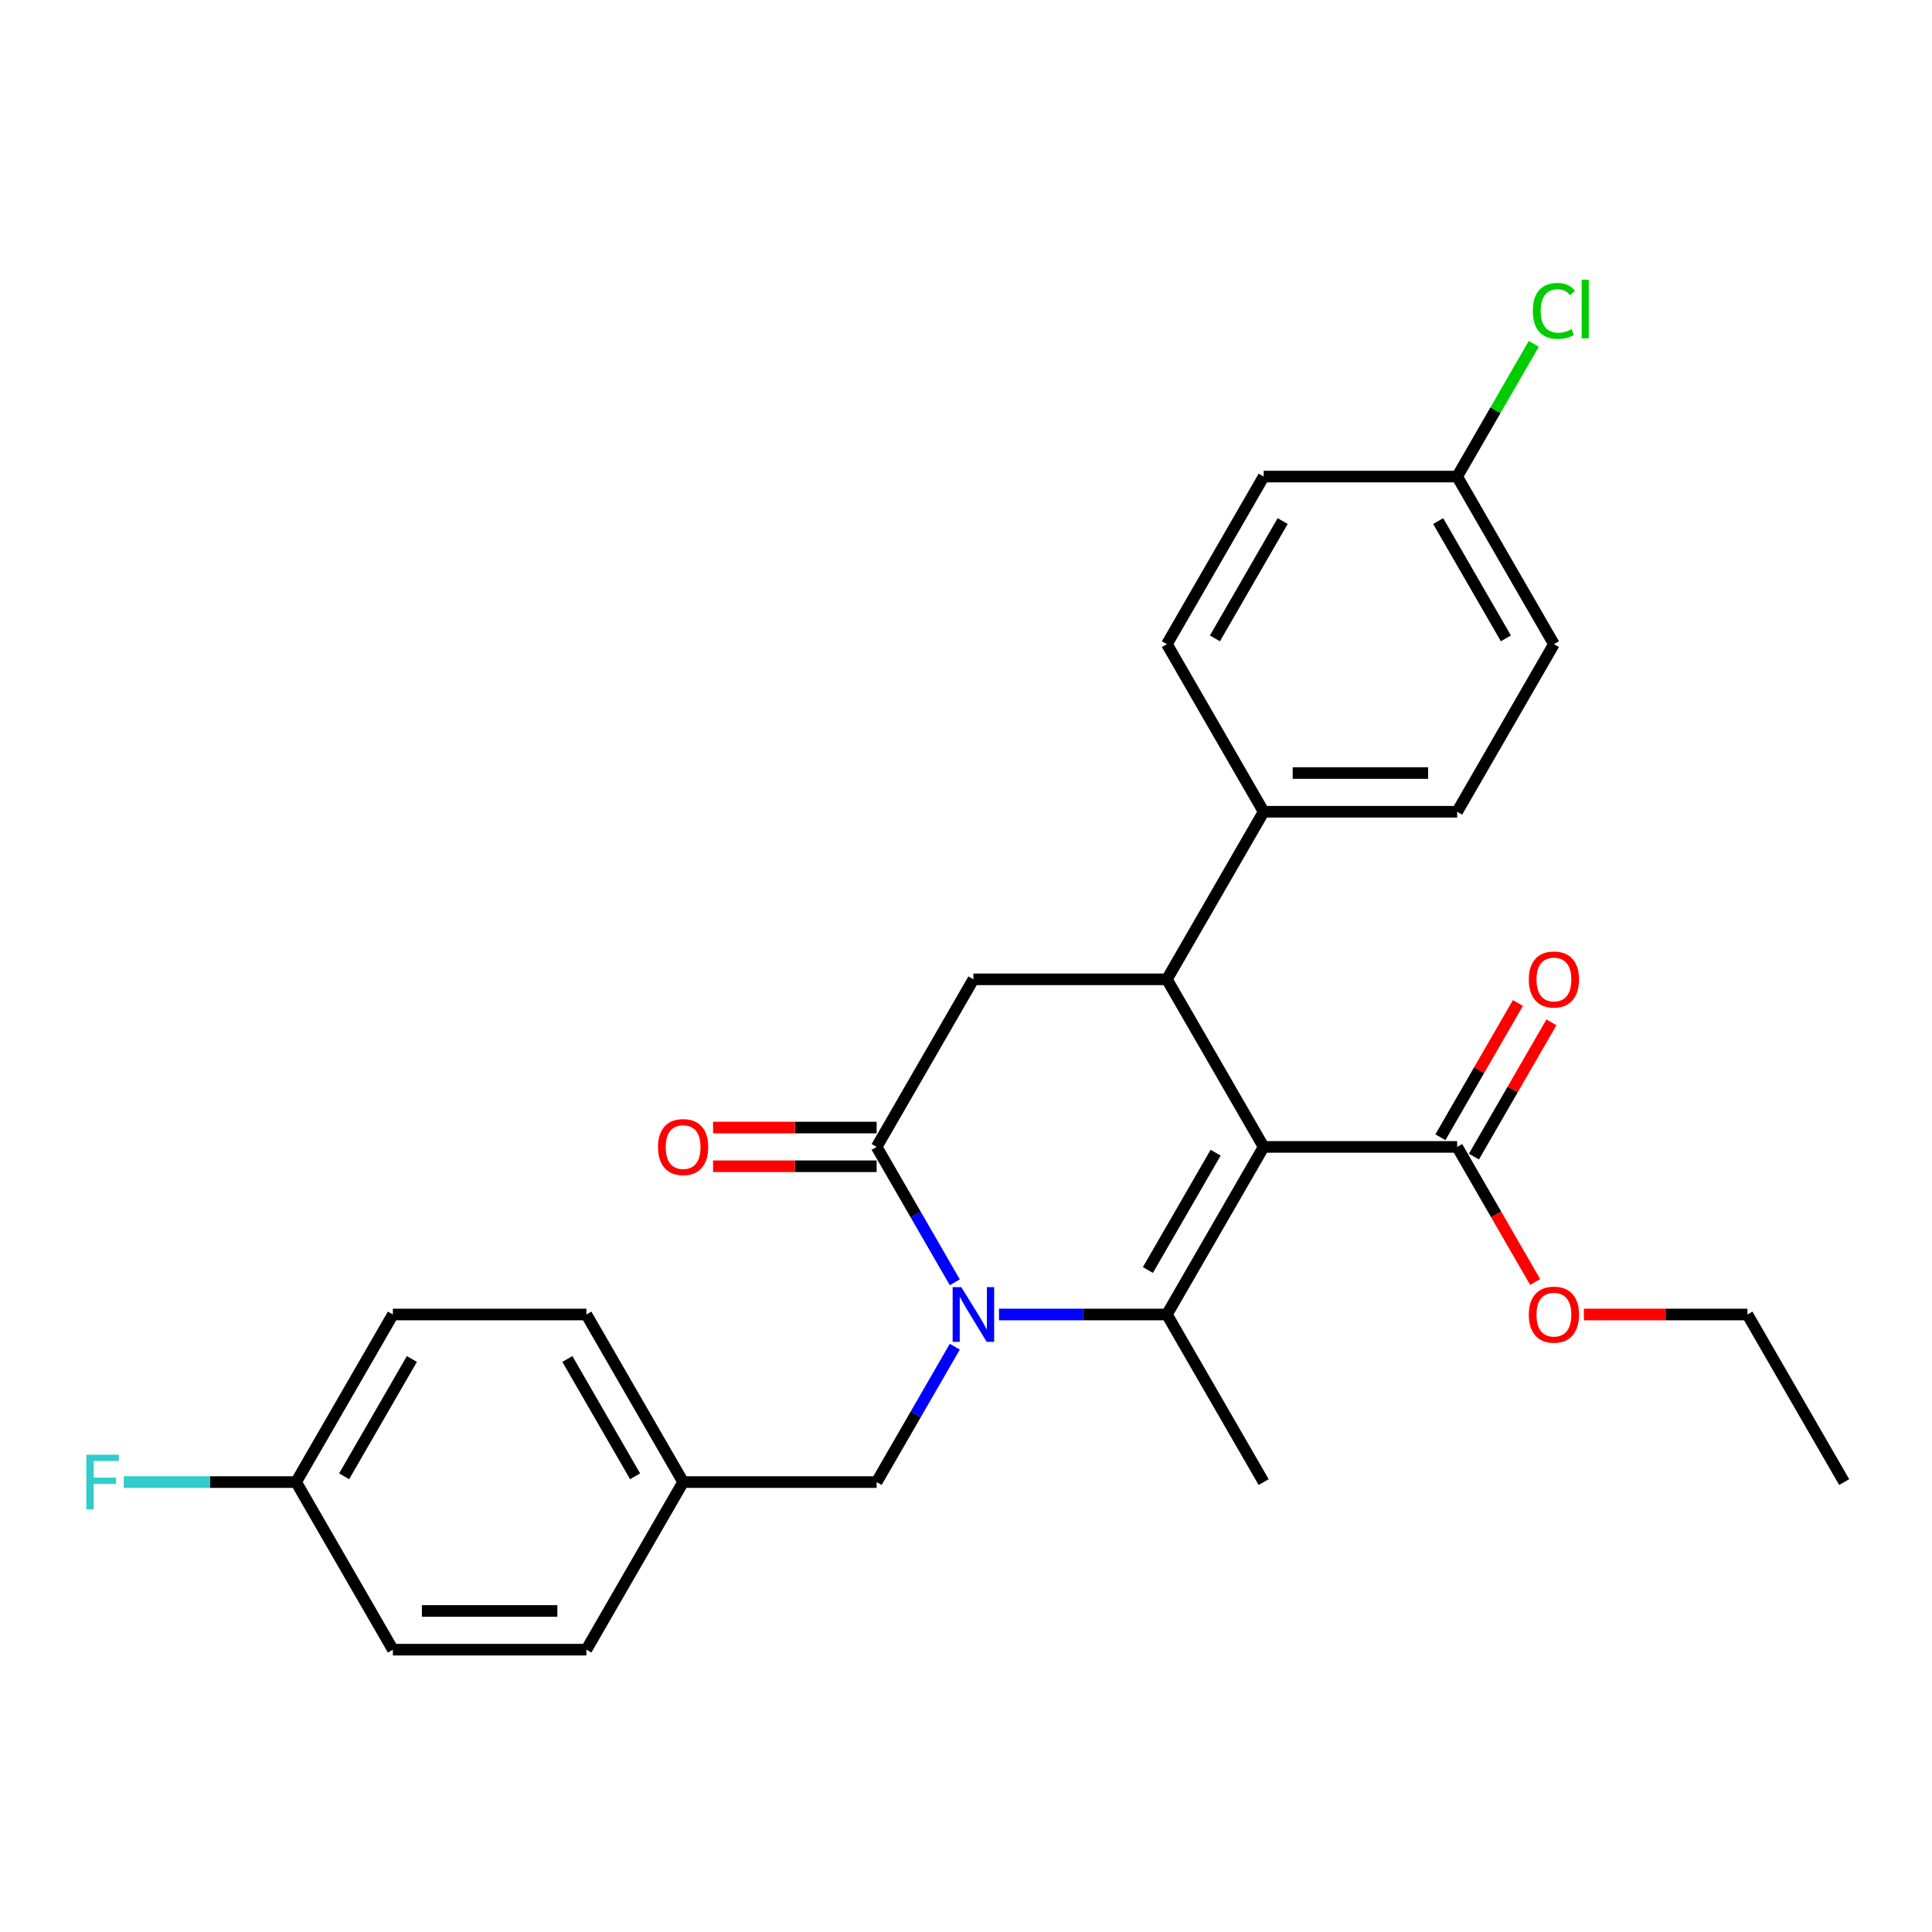 <?xml version='1.0' encoding='iso-8859-1'?>
<svg version='1.1' baseProfile='full'
              xmlns='http://www.w3.org/2000/svg'
                      xmlns:rdkit='http://www.rdkit.org/xml'
                      xmlns:xlink='http://www.w3.org/1999/xlink'
                  xml:space='preserve'
width='1000px' height='1000px' viewBox='0 0 1000 1000'>
<!-- END OF HEADER -->
<rect style='opacity:1.0;fill:#FFFFFF;stroke:none' width='1000' height='1000' x='0' y='0'> </rect>
<path class='bond-0' d='M 654.066,593.64 L 603.987,680.381' style='fill:none;fill-rule:evenodd;stroke:#000000;stroke-width:6px;stroke-linecap:butt;stroke-linejoin:miter;stroke-opacity:1' />
<path class='bond-0' d='M 629.206,596.635 L 594.15,657.354' style='fill:none;fill-rule:evenodd;stroke:#000000;stroke-width:6px;stroke-linecap:butt;stroke-linejoin:miter;stroke-opacity:1' />
<path class='bond-1' d='M 654.066,593.64 L 603.987,506.9' style='fill:none;fill-rule:evenodd;stroke:#000000;stroke-width:6px;stroke-linecap:butt;stroke-linejoin:miter;stroke-opacity:1' />
<path class='bond-2' d='M 654.066,593.64 L 754.226,593.64' style='fill:none;fill-rule:evenodd;stroke:#000000;stroke-width:6px;stroke-linecap:butt;stroke-linejoin:miter;stroke-opacity:1' />
<path class='bond-3' d='M 603.987,680.381 L 560.529,680.381' style='fill:none;fill-rule:evenodd;stroke:#000000;stroke-width:6px;stroke-linecap:butt;stroke-linejoin:miter;stroke-opacity:1' />
<path class='bond-3' d='M 560.529,680.381 L 517.071,680.381' style='fill:none;fill-rule:evenodd;stroke:#0000FF;stroke-width:6px;stroke-linecap:butt;stroke-linejoin:miter;stroke-opacity:1' />
<path class='bond-4' d='M 603.987,680.381 L 654.066,767.122' style='fill:none;fill-rule:evenodd;stroke:#000000;stroke-width:6px;stroke-linecap:butt;stroke-linejoin:miter;stroke-opacity:1' />
<path class='bond-5' d='M 494.206,663.717 L 473.977,628.679' style='fill:none;fill-rule:evenodd;stroke:#0000FF;stroke-width:6px;stroke-linecap:butt;stroke-linejoin:miter;stroke-opacity:1' />
<path class='bond-5' d='M 473.977,628.679 L 453.747,593.64' style='fill:none;fill-rule:evenodd;stroke:#000000;stroke-width:6px;stroke-linecap:butt;stroke-linejoin:miter;stroke-opacity:1' />
<path class='bond-6' d='M 494.206,697.045 L 473.977,732.084' style='fill:none;fill-rule:evenodd;stroke:#0000FF;stroke-width:6px;stroke-linecap:butt;stroke-linejoin:miter;stroke-opacity:1' />
<path class='bond-6' d='M 473.977,732.084 L 453.747,767.122' style='fill:none;fill-rule:evenodd;stroke:#000000;stroke-width:6px;stroke-linecap:butt;stroke-linejoin:miter;stroke-opacity:1' />
<path class='bond-7' d='M 453.747,593.64 L 503.827,506.9' style='fill:none;fill-rule:evenodd;stroke:#000000;stroke-width:6px;stroke-linecap:butt;stroke-linejoin:miter;stroke-opacity:1' />
<path class='bond-8' d='M 453.747,583.624 L 411.419,583.624' style='fill:none;fill-rule:evenodd;stroke:#000000;stroke-width:6px;stroke-linecap:butt;stroke-linejoin:miter;stroke-opacity:1' />
<path class='bond-8' d='M 411.419,583.624 L 369.092,583.624' style='fill:none;fill-rule:evenodd;stroke:#FF0000;stroke-width:6px;stroke-linecap:butt;stroke-linejoin:miter;stroke-opacity:1' />
<path class='bond-8' d='M 453.747,603.656 L 411.419,603.656' style='fill:none;fill-rule:evenodd;stroke:#000000;stroke-width:6px;stroke-linecap:butt;stroke-linejoin:miter;stroke-opacity:1' />
<path class='bond-8' d='M 411.419,603.656 L 369.092,603.656' style='fill:none;fill-rule:evenodd;stroke:#FF0000;stroke-width:6px;stroke-linecap:butt;stroke-linejoin:miter;stroke-opacity:1' />
<path class='bond-9' d='M 503.827,506.9 L 603.987,506.9' style='fill:none;fill-rule:evenodd;stroke:#000000;stroke-width:6px;stroke-linecap:butt;stroke-linejoin:miter;stroke-opacity:1' />
<path class='bond-10' d='M 603.987,506.9 L 654.066,420.159' style='fill:none;fill-rule:evenodd;stroke:#000000;stroke-width:6px;stroke-linecap:butt;stroke-linejoin:miter;stroke-opacity:1' />
<path class='bond-11' d='M 153.268,767.122 L 108.65,767.122' style='fill:none;fill-rule:evenodd;stroke:#000000;stroke-width:6px;stroke-linecap:butt;stroke-linejoin:miter;stroke-opacity:1' />
<path class='bond-11' d='M 108.65,767.122 L 64.032,767.122' style='fill:none;fill-rule:evenodd;stroke:#33CCCC;stroke-width:6px;stroke-linecap:butt;stroke-linejoin:miter;stroke-opacity:1' />
<path class='bond-12' d='M 153.268,767.122 L 203.348,680.381' style='fill:none;fill-rule:evenodd;stroke:#000000;stroke-width:6px;stroke-linecap:butt;stroke-linejoin:miter;stroke-opacity:1' />
<path class='bond-12' d='M 178.128,764.127 L 213.184,703.408' style='fill:none;fill-rule:evenodd;stroke:#000000;stroke-width:6px;stroke-linecap:butt;stroke-linejoin:miter;stroke-opacity:1' />
<path class='bond-13' d='M 153.268,767.122 L 203.348,853.863' style='fill:none;fill-rule:evenodd;stroke:#000000;stroke-width:6px;stroke-linecap:butt;stroke-linejoin:miter;stroke-opacity:1' />
<path class='bond-14' d='M 762.9,598.648 L 782.956,563.91' style='fill:none;fill-rule:evenodd;stroke:#000000;stroke-width:6px;stroke-linecap:butt;stroke-linejoin:miter;stroke-opacity:1' />
<path class='bond-14' d='M 782.956,563.91 L 803.013,529.171' style='fill:none;fill-rule:evenodd;stroke:#FF0000;stroke-width:6px;stroke-linecap:butt;stroke-linejoin:miter;stroke-opacity:1' />
<path class='bond-14' d='M 745.552,588.632 L 765.608,553.894' style='fill:none;fill-rule:evenodd;stroke:#000000;stroke-width:6px;stroke-linecap:butt;stroke-linejoin:miter;stroke-opacity:1' />
<path class='bond-14' d='M 765.608,553.894 L 785.665,519.156' style='fill:none;fill-rule:evenodd;stroke:#FF0000;stroke-width:6px;stroke-linecap:butt;stroke-linejoin:miter;stroke-opacity:1' />
<path class='bond-15' d='M 754.226,593.64 L 774.409,628.599' style='fill:none;fill-rule:evenodd;stroke:#000000;stroke-width:6px;stroke-linecap:butt;stroke-linejoin:miter;stroke-opacity:1' />
<path class='bond-15' d='M 774.409,628.599 L 794.593,663.557' style='fill:none;fill-rule:evenodd;stroke:#FF0000;stroke-width:6px;stroke-linecap:butt;stroke-linejoin:miter;stroke-opacity:1' />
<path class='bond-16' d='M 819.81,680.381 L 862.138,680.381' style='fill:none;fill-rule:evenodd;stroke:#FF0000;stroke-width:6px;stroke-linecap:butt;stroke-linejoin:miter;stroke-opacity:1' />
<path class='bond-16' d='M 862.138,680.381 L 904.466,680.381' style='fill:none;fill-rule:evenodd;stroke:#000000;stroke-width:6px;stroke-linecap:butt;stroke-linejoin:miter;stroke-opacity:1' />
<path class='bond-17' d='M 353.588,767.122 L 303.508,853.863' style='fill:none;fill-rule:evenodd;stroke:#000000;stroke-width:6px;stroke-linecap:butt;stroke-linejoin:miter;stroke-opacity:1' />
<path class='bond-18' d='M 353.588,767.122 L 453.747,767.122' style='fill:none;fill-rule:evenodd;stroke:#000000;stroke-width:6px;stroke-linecap:butt;stroke-linejoin:miter;stroke-opacity:1' />
<path class='bond-19' d='M 353.588,767.122 L 303.508,680.381' style='fill:none;fill-rule:evenodd;stroke:#000000;stroke-width:6px;stroke-linecap:butt;stroke-linejoin:miter;stroke-opacity:1' />
<path class='bond-19' d='M 328.727,764.127 L 293.672,703.408' style='fill:none;fill-rule:evenodd;stroke:#000000;stroke-width:6px;stroke-linecap:butt;stroke-linejoin:miter;stroke-opacity:1' />
<path class='bond-20' d='M 203.348,680.381 L 303.508,680.381' style='fill:none;fill-rule:evenodd;stroke:#000000;stroke-width:6px;stroke-linecap:butt;stroke-linejoin:miter;stroke-opacity:1' />
<path class='bond-21' d='M 754.226,246.677 L 804.306,333.418' style='fill:none;fill-rule:evenodd;stroke:#000000;stroke-width:6px;stroke-linecap:butt;stroke-linejoin:miter;stroke-opacity:1' />
<path class='bond-21' d='M 744.39,269.704 L 779.446,330.423' style='fill:none;fill-rule:evenodd;stroke:#000000;stroke-width:6px;stroke-linecap:butt;stroke-linejoin:miter;stroke-opacity:1' />
<path class='bond-22' d='M 754.226,246.677 L 774.057,212.329' style='fill:none;fill-rule:evenodd;stroke:#000000;stroke-width:6px;stroke-linecap:butt;stroke-linejoin:miter;stroke-opacity:1' />
<path class='bond-22' d='M 774.057,212.329 L 793.888,177.98' style='fill:none;fill-rule:evenodd;stroke:#00CC00;stroke-width:6px;stroke-linecap:butt;stroke-linejoin:miter;stroke-opacity:1' />
<path class='bond-23' d='M 754.226,246.677 L 654.066,246.677' style='fill:none;fill-rule:evenodd;stroke:#000000;stroke-width:6px;stroke-linecap:butt;stroke-linejoin:miter;stroke-opacity:1' />
<path class='bond-24' d='M 654.066,420.159 L 603.987,333.418' style='fill:none;fill-rule:evenodd;stroke:#000000;stroke-width:6px;stroke-linecap:butt;stroke-linejoin:miter;stroke-opacity:1' />
<path class='bond-25' d='M 654.066,420.159 L 754.226,420.159' style='fill:none;fill-rule:evenodd;stroke:#000000;stroke-width:6px;stroke-linecap:butt;stroke-linejoin:miter;stroke-opacity:1' />
<path class='bond-25' d='M 669.09,400.127 L 739.202,400.127' style='fill:none;fill-rule:evenodd;stroke:#000000;stroke-width:6px;stroke-linecap:butt;stroke-linejoin:miter;stroke-opacity:1' />
<path class='bond-26' d='M 904.466,680.381 L 954.545,767.122' style='fill:none;fill-rule:evenodd;stroke:#000000;stroke-width:6px;stroke-linecap:butt;stroke-linejoin:miter;stroke-opacity:1' />
<path class='bond-27' d='M 654.066,246.677 L 603.987,333.418' style='fill:none;fill-rule:evenodd;stroke:#000000;stroke-width:6px;stroke-linecap:butt;stroke-linejoin:miter;stroke-opacity:1' />
<path class='bond-27' d='M 663.903,269.704 L 628.847,330.423' style='fill:none;fill-rule:evenodd;stroke:#000000;stroke-width:6px;stroke-linecap:butt;stroke-linejoin:miter;stroke-opacity:1' />
<path class='bond-28' d='M 804.306,333.418 L 754.226,420.159' style='fill:none;fill-rule:evenodd;stroke:#000000;stroke-width:6px;stroke-linecap:butt;stroke-linejoin:miter;stroke-opacity:1' />
<path class='bond-29' d='M 203.348,853.863 L 303.508,853.863' style='fill:none;fill-rule:evenodd;stroke:#000000;stroke-width:6px;stroke-linecap:butt;stroke-linejoin:miter;stroke-opacity:1' />
<path class='bond-29' d='M 218.372,833.831 L 288.484,833.831' style='fill:none;fill-rule:evenodd;stroke:#000000;stroke-width:6px;stroke-linecap:butt;stroke-linejoin:miter;stroke-opacity:1' />
<path  class='atom-2' d='M 497.567 666.221
L 506.847 681.221
Q 507.767 682.701, 509.247 685.381
Q 510.727 688.061, 510.807 688.221
L 510.807 666.221
L 514.567 666.221
L 514.567 694.541
L 510.687 694.541
L 500.727 678.141
Q 499.567 676.221, 498.327 674.021
Q 497.127 671.821, 496.767 671.141
L 496.767 694.541
L 493.087 694.541
L 493.087 666.221
L 497.567 666.221
' fill='#0000FF'/>
<path  class='atom-8' d='M 791.306 506.98
Q 791.306 500.18, 794.666 496.38
Q 798.026 492.58, 804.306 492.58
Q 810.586 492.58, 813.946 496.38
Q 817.306 500.18, 817.306 506.98
Q 817.306 513.86, 813.906 517.78
Q 810.506 521.66, 804.306 521.66
Q 798.066 521.66, 794.666 517.78
Q 791.306 513.9, 791.306 506.98
M 804.306 518.46
Q 808.626 518.46, 810.946 515.58
Q 813.306 512.66, 813.306 506.98
Q 813.306 501.42, 810.946 498.62
Q 808.626 495.78, 804.306 495.78
Q 799.986 495.78, 797.626 498.58
Q 795.306 501.38, 795.306 506.98
Q 795.306 512.7, 797.626 515.58
Q 799.986 518.46, 804.306 518.46
' fill='#FF0000'/>
<path  class='atom-9' d='M 791.306 680.461
Q 791.306 673.661, 794.666 669.861
Q 798.026 666.061, 804.306 666.061
Q 810.586 666.061, 813.946 669.861
Q 817.306 673.661, 817.306 680.461
Q 817.306 687.341, 813.906 691.261
Q 810.506 695.141, 804.306 695.141
Q 798.066 695.141, 794.666 691.261
Q 791.306 687.381, 791.306 680.461
M 804.306 691.941
Q 808.626 691.941, 810.946 689.061
Q 813.306 686.141, 813.306 680.461
Q 813.306 674.901, 810.946 672.101
Q 808.626 669.261, 804.306 669.261
Q 799.986 669.261, 797.626 672.061
Q 795.306 674.861, 795.306 680.461
Q 795.306 686.181, 797.626 689.061
Q 799.986 691.941, 804.306 691.941
' fill='#FF0000'/>
<path  class='atom-10' d='M 340.588 593.72
Q 340.588 586.92, 343.948 583.12
Q 347.308 579.32, 353.588 579.32
Q 359.868 579.32, 363.228 583.12
Q 366.588 586.92, 366.588 593.72
Q 366.588 600.6, 363.188 604.52
Q 359.788 608.4, 353.588 608.4
Q 347.348 608.4, 343.948 604.52
Q 340.588 600.64, 340.588 593.72
M 353.588 605.2
Q 357.908 605.2, 360.228 602.32
Q 362.588 599.4, 362.588 593.72
Q 362.588 588.16, 360.228 585.36
Q 357.908 582.52, 353.588 582.52
Q 349.268 582.52, 346.908 585.32
Q 344.588 588.12, 344.588 593.72
Q 344.588 599.44, 346.908 602.32
Q 349.268 605.2, 353.588 605.2
' fill='#FF0000'/>
<path  class='atom-12' d='M 44.689 752.962
L 61.529 752.962
L 61.529 756.202
L 48.489 756.202
L 48.489 764.802
L 60.089 764.802
L 60.089 768.082
L 48.489 768.082
L 48.489 781.282
L 44.689 781.282
L 44.689 752.962
' fill='#33CCCC'/>
<path  class='atom-16' d='M 793.386 160.916
Q 793.386 153.876, 796.666 150.196
Q 799.986 146.476, 806.266 146.476
Q 812.106 146.476, 815.226 150.596
L 812.586 152.756
Q 810.306 149.756, 806.266 149.756
Q 801.986 149.756, 799.706 152.636
Q 797.466 155.476, 797.466 160.916
Q 797.466 166.516, 799.786 169.396
Q 802.146 172.276, 806.706 172.276
Q 809.826 172.276, 813.466 170.396
L 814.586 173.396
Q 813.106 174.356, 810.866 174.916
Q 808.626 175.476, 806.146 175.476
Q 799.986 175.476, 796.666 171.716
Q 793.386 167.956, 793.386 160.916
' fill='#00CC00'/>
<path  class='atom-16' d='M 818.666 144.756
L 822.346 144.756
L 822.346 175.116
L 818.666 175.116
L 818.666 144.756
' fill='#00CC00'/>
</svg>
